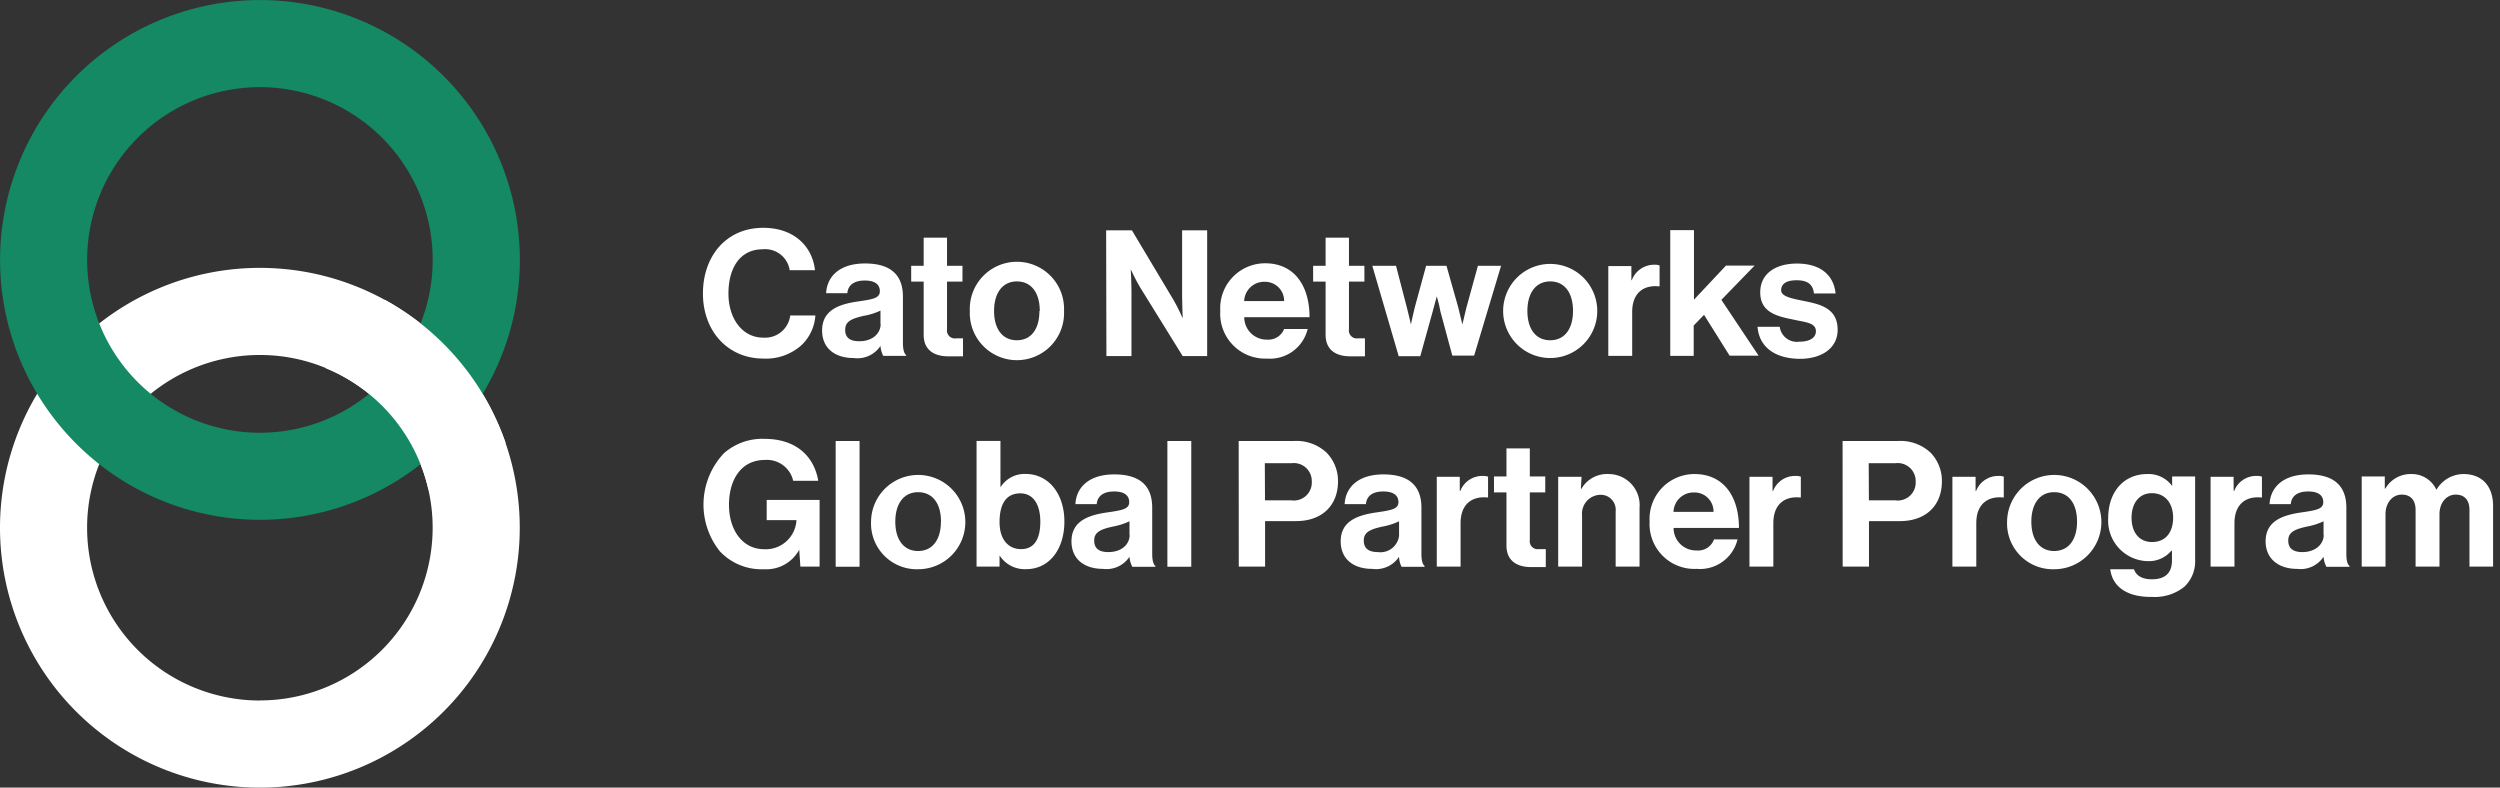 <?xml version="1.0" encoding="UTF-8"?> <svg xmlns="http://www.w3.org/2000/svg" viewBox="0 0 278.4 87.71"><rect x="0" y="0" width="278.4" height="87.71" fill="#333333" stroke="none"/><defs><style>.cls-1{fill:#fff;}.cls-2{fill:#158864;}.cls-3{fill:none;}</style></defs><g id="Layer_2" data-name="Layer 2"><path class="cls-1" d="M28.94,29.83A28.94,28.94,0,1,0,57.88,58.77,28.94,28.94,0,0,0,28.94,29.83Zm0,48.18A19.24,19.24,0,1,1,48.18,58.77,19.24,19.24,0,0,1,28.94,78Z"></path><path class="cls-2" d="M49.41,8.48a28.94,28.94,0,1,0,0,40.93A28.93,28.93,0,0,0,49.41,8.48ZM15.34,42.55a19.24,19.24,0,1,1,27.21,0A19.23,19.23,0,0,1,15.34,42.55Z"></path><path class="cls-3" d="M36,43.59A11.17,11.17,0,0,1,36.27,41a19,19,0,0,0-7.33-1.45,19.23,19.23,0,1,0,18.77,15l-.78,0A11,11,0,0,1,36,43.59Z"></path><path class="cls-1" d="M36.27,41A19.25,19.25,0,0,1,47.71,54.53,11,11,0,0,0,56.3,49.3,29,29,0,0,0,42.88,33.4,11,11,0,0,0,36.27,41Z"></path><path class="cls-1" d="M78.28,32.69c0-4.15,2.58-7.32,6.71-7.32,3.44,0,5.47,2.06,5.77,4.72H87.94a2.76,2.76,0,0,0-3-2.33c-2.58,0-3.82,2.15-3.82,4.93S82.66,37.6,85,37.6a2.82,2.82,0,0,0,3-2.47H90.8a5,5,0,0,1-1.55,3.31A5.91,5.91,0,0,1,85,39.93C81.07,39.93,78.28,36.89,78.28,32.69Z"></path><path class="cls-1" d="M98.05,38.52h0a3.08,3.08,0,0,1-3,1.35c-2.06,0-3.5-1.08-3.5-3.07,0-2.21,1.79-2.92,4-3.23,1.67-.24,2.43-.37,2.43-1.14s-.57-1.19-1.68-1.19-1.86.45-1.94,1.41H92c.08-1.76,1.39-3.31,4.33-3.31s4.22,1.35,4.22,3.7v5.11c0,.76.12,1.21.36,1.39v.09H98.36A2.8,2.8,0,0,1,98.05,38.52Zm0-2.43v-1.5a7.27,7.27,0,0,1-1.86.58c-1.39.32-2.07.63-2.07,1.57S94.76,38,95.7,38C97.23,38,98.07,37.07,98.07,36.09Z"></path><path class="cls-1" d="M101.47,29.6h1.39V26.47h2.6V29.6h1.72v1.76h-1.72v5.32a.88.88,0,0,0,1,1l.78,0v2s-.61,0-1.66,0c-1.29,0-2.72-.51-2.72-2.4V31.36h-1.39Z"></path><path class="cls-1" d="M108,34.63a5.25,5.25,0,1,1,10.49,0,5.25,5.25,0,1,1-10.49,0Zm7.79,0c0-2-.92-3.29-2.55-3.29s-2.54,1.33-2.54,3.29.9,3.26,2.54,3.26S115.75,36.58,115.75,34.63Z"></path><path class="cls-1" d="M123.18,25.65h2.87l4.66,7.8c.45.76,1,2,1,2h0s-.07-1.45-.07-2.43V25.65h2.79v14h-2.73l-4.78-7.72c-.45-.75-1-1.94-1-1.94h0s.08,1.47.08,2.44v7.22h-2.79Z"></path><path class="cls-1" d="M135.89,34.61a5,5,0,0,1,5-5.29c3.22,0,4.94,2.47,4.94,6h-7.27a2.49,2.49,0,0,0,2.56,2.5A1.88,1.88,0,0,0,143,36.64h2.62a4.31,4.31,0,0,1-4.54,3.29A5,5,0,0,1,135.89,34.61Zm2.66-1.08H143a2.12,2.12,0,0,0-2.14-2.15A2.23,2.23,0,0,0,138.55,33.53Z"></path><path class="cls-1" d="M146.23,29.6h1.39V26.47h2.6V29.6h1.72v1.76h-1.72v5.32a.88.88,0,0,0,1,1l.78,0v2s-.61,0-1.66,0c-1.29,0-2.72-.51-2.72-2.4V31.36h-1.39Z"></path><path class="cls-1" d="M152.82,29.6h2.64l1.21,4.65c.22.83.45,1.88.45,1.88h0s.22-1.07.43-1.9l1.26-4.63h2.27l1.31,4.63c.21.85.46,1.9.46,1.9h0s.24-1.05.45-1.88l1.28-4.65h2.58l-3,10h-2.43l-1.33-4.93C160.27,33.9,160,33,160,33h0s-.25.94-.47,1.74l-1.37,4.93h-2.4Z"></path><path class="cls-1" d="M167.39,34.63a5.24,5.24,0,1,1,10.48,0,5.24,5.24,0,1,1-10.48,0Zm7.78,0c0-2-.91-3.29-2.54-3.29s-2.54,1.33-2.54,3.29.9,3.26,2.54,3.26S175.17,36.58,175.17,34.63Z"></path><path class="cls-1" d="M181.67,31.2h.05a2.65,2.65,0,0,1,2.47-1.72,1.66,1.66,0,0,1,.62.08v2.33h-.05c-1.74-.18-3,.74-3,2.85v4.89H179.1v-10h2.57Z"></path><path class="cls-1" d="M189.76,35.06l-1.15,1.19v3.38H186v-14h2.64v7.74l3.56-3.79h3.19l-3.7,3.81,4.15,6.22h-3.23Z"></path><path class="cls-1" d="M195.72,36.39h2.47a1.93,1.93,0,0,0,2.19,1.66c1.17,0,1.84-.45,1.84-1.16,0-1-1.27-1-2.64-1.33-1.8-.35-3.56-.84-3.56-3s1.8-3.21,4.09-3.21c2.64,0,4.1,1.31,4.3,3.33H202c-.11-1.08-.8-1.47-1.93-1.47s-1.72.39-1.72,1.12,1.33.94,2.75,1.23c1.69.35,3.54.82,3.54,3.17,0,2-1.72,3.23-4.22,3.23C197.5,39.93,195.88,38.52,195.72,36.39Z"></path><path class="cls-1" d="M89,61.22h0a4.17,4.17,0,0,1-3.93,2.17,6.36,6.36,0,0,1-4.91-2,8.33,8.33,0,0,1,.46-10.92,6.47,6.47,0,0,1,4.5-1.6c3.53,0,5.54,1.94,6,4.67H88.33a3,3,0,0,0-3.15-2.32c-2.64,0-4,2.19-4,5s1.51,4.94,3.91,4.94a3.42,3.42,0,0,0,3.6-3.17v-.07H85.38V55.67h5.89V63.1H89.13Z"></path><path class="cls-1" d="M93.06,49.11h2.66v14H93.06Z"></path><path class="cls-1" d="M97,58.09a5.25,5.25,0,1,1,5.24,5.3A5.1,5.1,0,0,1,97,58.09Zm7.79,0c0-2-.92-3.28-2.55-3.28s-2.54,1.33-2.54,3.28.9,3.27,2.54,3.27S104.78,60.05,104.78,58.09Z"></path><path class="cls-1" d="M111.31,61.85h0V63.1h-2.56v-14h2.66v5.17h0a3.15,3.15,0,0,1,2.8-1.49c2.53,0,4.32,2.17,4.32,5.3s-1.72,5.3-4.24,5.3A3.32,3.32,0,0,1,111.31,61.85Zm4.54-3.76c0-1.86-.75-3.15-2.23-3.15-1.69,0-2.31,1.35-2.31,3.21s.92,3,2.4,3S115.85,60,115.85,58.09Z"></path><path class="cls-1" d="M125.78,62h0a3.06,3.06,0,0,1-2.95,1.35c-2.06,0-3.51-1.07-3.51-3.07,0-2.21,1.8-2.91,4-3.22,1.67-.24,2.43-.38,2.43-1.14s-.57-1.19-1.68-1.19-1.86.45-1.94,1.41h-2.37c.08-1.76,1.39-3.31,4.33-3.31s4.22,1.35,4.22,3.7v5.1c0,.77.12,1.22.35,1.39v.1h-2.56A2.74,2.74,0,0,1,125.78,62Zm0-2.42V58.05a7.4,7.4,0,0,1-1.86.59c-1.39.31-2.07.63-2.07,1.56s.62,1.28,1.56,1.28C125,61.48,125.8,60.54,125.8,59.56Z"></path><path class="cls-1" d="M130,49.11h2.66v14H130Z"></path><path class="cls-1" d="M137.94,49.11h6.14a4.9,4.9,0,0,1,3.66,1.31A4.51,4.51,0,0,1,149,53.61c0,2.64-1.74,4.42-4.67,4.42h-3.45V63.1h-2.93Zm2.93,6.61h2.94a2,2,0,0,0,2.27-2.09,2,2,0,0,0-2.23-2.05h-3Z"></path><path class="cls-1" d="M155.8,62h0a3.08,3.08,0,0,1-3,1.35c-2.05,0-3.5-1.07-3.5-3.07,0-2.21,1.8-2.91,4-3.22,1.66-.24,2.43-.38,2.43-1.14s-.57-1.19-1.69-1.19-1.85.45-1.93,1.41h-2.37c.08-1.76,1.39-3.31,4.32-3.31s4.23,1.35,4.23,3.7v5.1c0,.77.12,1.22.35,1.39v.1h-2.56A2.59,2.59,0,0,1,155.8,62Zm0-2.42V58.05a7.19,7.19,0,0,1-1.85.59c-1.39.31-2.08.63-2.08,1.56s.63,1.28,1.57,1.28A2.09,2.09,0,0,0,155.81,59.56Z"></path><path class="cls-1" d="M162.56,54.67h.06A2.62,2.62,0,0,1,165.08,53a1.72,1.72,0,0,1,.63.08v2.32h-.06c-1.74-.17-3,.75-3,2.86V63.1H160v-10h2.56Z"></path><path class="cls-1" d="M166.37,53.06h1.39V49.93h2.6v3.13h1.72v1.77h-1.72v5.32a.88.88,0,0,0,1,1l.78,0v2s-.6,0-1.66,0c-1.29,0-2.72-.51-2.72-2.41V54.83h-1.39Z"></path><path class="cls-1" d="M176.05,54.43h.06a3.28,3.28,0,0,1,3-1.64,3.46,3.46,0,0,1,3.47,3.76V63.1h-2.66V56.94a1.67,1.67,0,0,0-1.74-1.84,2.1,2.1,0,0,0-2,2.31V63.1h-2.66v-10h2.6Z"></path><path class="cls-1" d="M183.7,58.07a5,5,0,0,1,5-5.28c3.22,0,4.95,2.47,4.95,6h-7.28a2.5,2.5,0,0,0,2.56,2.51,1.88,1.88,0,0,0,1.94-1.23h2.62a4.3,4.3,0,0,1-4.54,3.28A5,5,0,0,1,183.7,58.07ZM186.36,57h4.46a2.12,2.12,0,0,0-2.13-2.16A2.24,2.24,0,0,0,186.36,57Z"></path><path class="cls-1" d="M197.39,54.67h.06A2.61,2.61,0,0,1,199.91,53a1.75,1.75,0,0,1,.63.08v2.32h-.06c-1.74-.17-3,.75-3,2.86V63.1h-2.66v-10h2.57Z"></path><path class="cls-1" d="M205.19,49.11h6.14A4.91,4.91,0,0,1,215,50.42a4.51,4.51,0,0,1,1.25,3.19c0,2.64-1.74,4.42-4.67,4.42h-3.45V63.1h-2.93Zm2.93,6.61h2.94a2,2,0,0,0,2.27-2.09,2,2,0,0,0-2.23-2.05h-3Z"></path><path class="cls-1" d="M220,54.67h.06A2.63,2.63,0,0,1,222.52,53a1.66,1.66,0,0,1,.62.08v2.32h-.06c-1.74-.17-3,.75-3,2.86V63.1h-2.66v-10H220Z"></path><path class="cls-1" d="M223.51,58.09a5.25,5.25,0,1,1,5.24,5.3A5.1,5.1,0,0,1,223.51,58.09Zm7.79,0c0-2-.92-3.28-2.55-3.28s-2.54,1.33-2.54,3.28.9,3.27,2.54,3.27S231.3,60.05,231.3,58.09Z"></path><path class="cls-1" d="M235,63.39h2.64c.22.63.78,1.12,2,1.12,1.5,0,2.23-.73,2.23-2.1V61.32h-.06a3.26,3.26,0,0,1-2.62,1.17,4.51,4.51,0,0,1-4.42-4.79c0-3,1.8-4.91,4.34-4.91a3.25,3.25,0,0,1,2.78,1.33h0V53.06h2.56v9.28a3.88,3.88,0,0,1-1.2,3,5.25,5.25,0,0,1-3.61,1.13C236.91,66.52,235.23,65.35,235,63.39Zm7-5.75c0-1.47-.78-2.72-2.38-2.72-1.35,0-2.25,1.06-2.25,2.74s.9,2.7,2.27,2.7C241.29,60.36,242,59.13,242,57.64Z"></path><path class="cls-1" d="M248.74,54.67h.06A2.61,2.61,0,0,1,251.26,53a1.72,1.72,0,0,1,.63.08v2.32h-.06c-1.74-.17-3,.75-3,2.86V63.1h-2.66v-10h2.56Z"></path><path class="cls-1" d="M258.75,62h0a3.06,3.06,0,0,1-2.95,1.35c-2,0-3.5-1.07-3.5-3.07,0-2.21,1.8-2.91,4-3.22,1.66-.24,2.42-.38,2.42-1.14s-.56-1.19-1.68-1.19-1.86.45-1.94,1.41h-2.36c.08-1.76,1.39-3.31,4.32-3.31s4.23,1.35,4.23,3.7v5.1c0,.77.11,1.22.35,1.39v.1h-2.57A2.91,2.91,0,0,1,258.75,62Zm0-2.42V58.05a7.27,7.27,0,0,1-1.86.59c-1.39.31-2.07.63-2.07,1.56s.63,1.28,1.56,1.28C257.93,61.48,258.77,60.54,258.77,59.56Z"></path><path class="cls-1" d="M263,53.06h2.57v1.35h.06a3.25,3.25,0,0,1,2.91-1.62,3,3,0,0,1,2.78,1.76h0a3.5,3.5,0,0,1,3-1.76c2.11,0,3.31,1.37,3.31,3.56V63.1H275V56.8c0-1.13-.56-1.72-1.54-1.72s-1.8.86-1.8,2.19V63.1H269V56.8c0-1.13-.57-1.72-1.55-1.72s-1.8.86-1.8,2.19V63.1H263Z"></path></g></svg> 